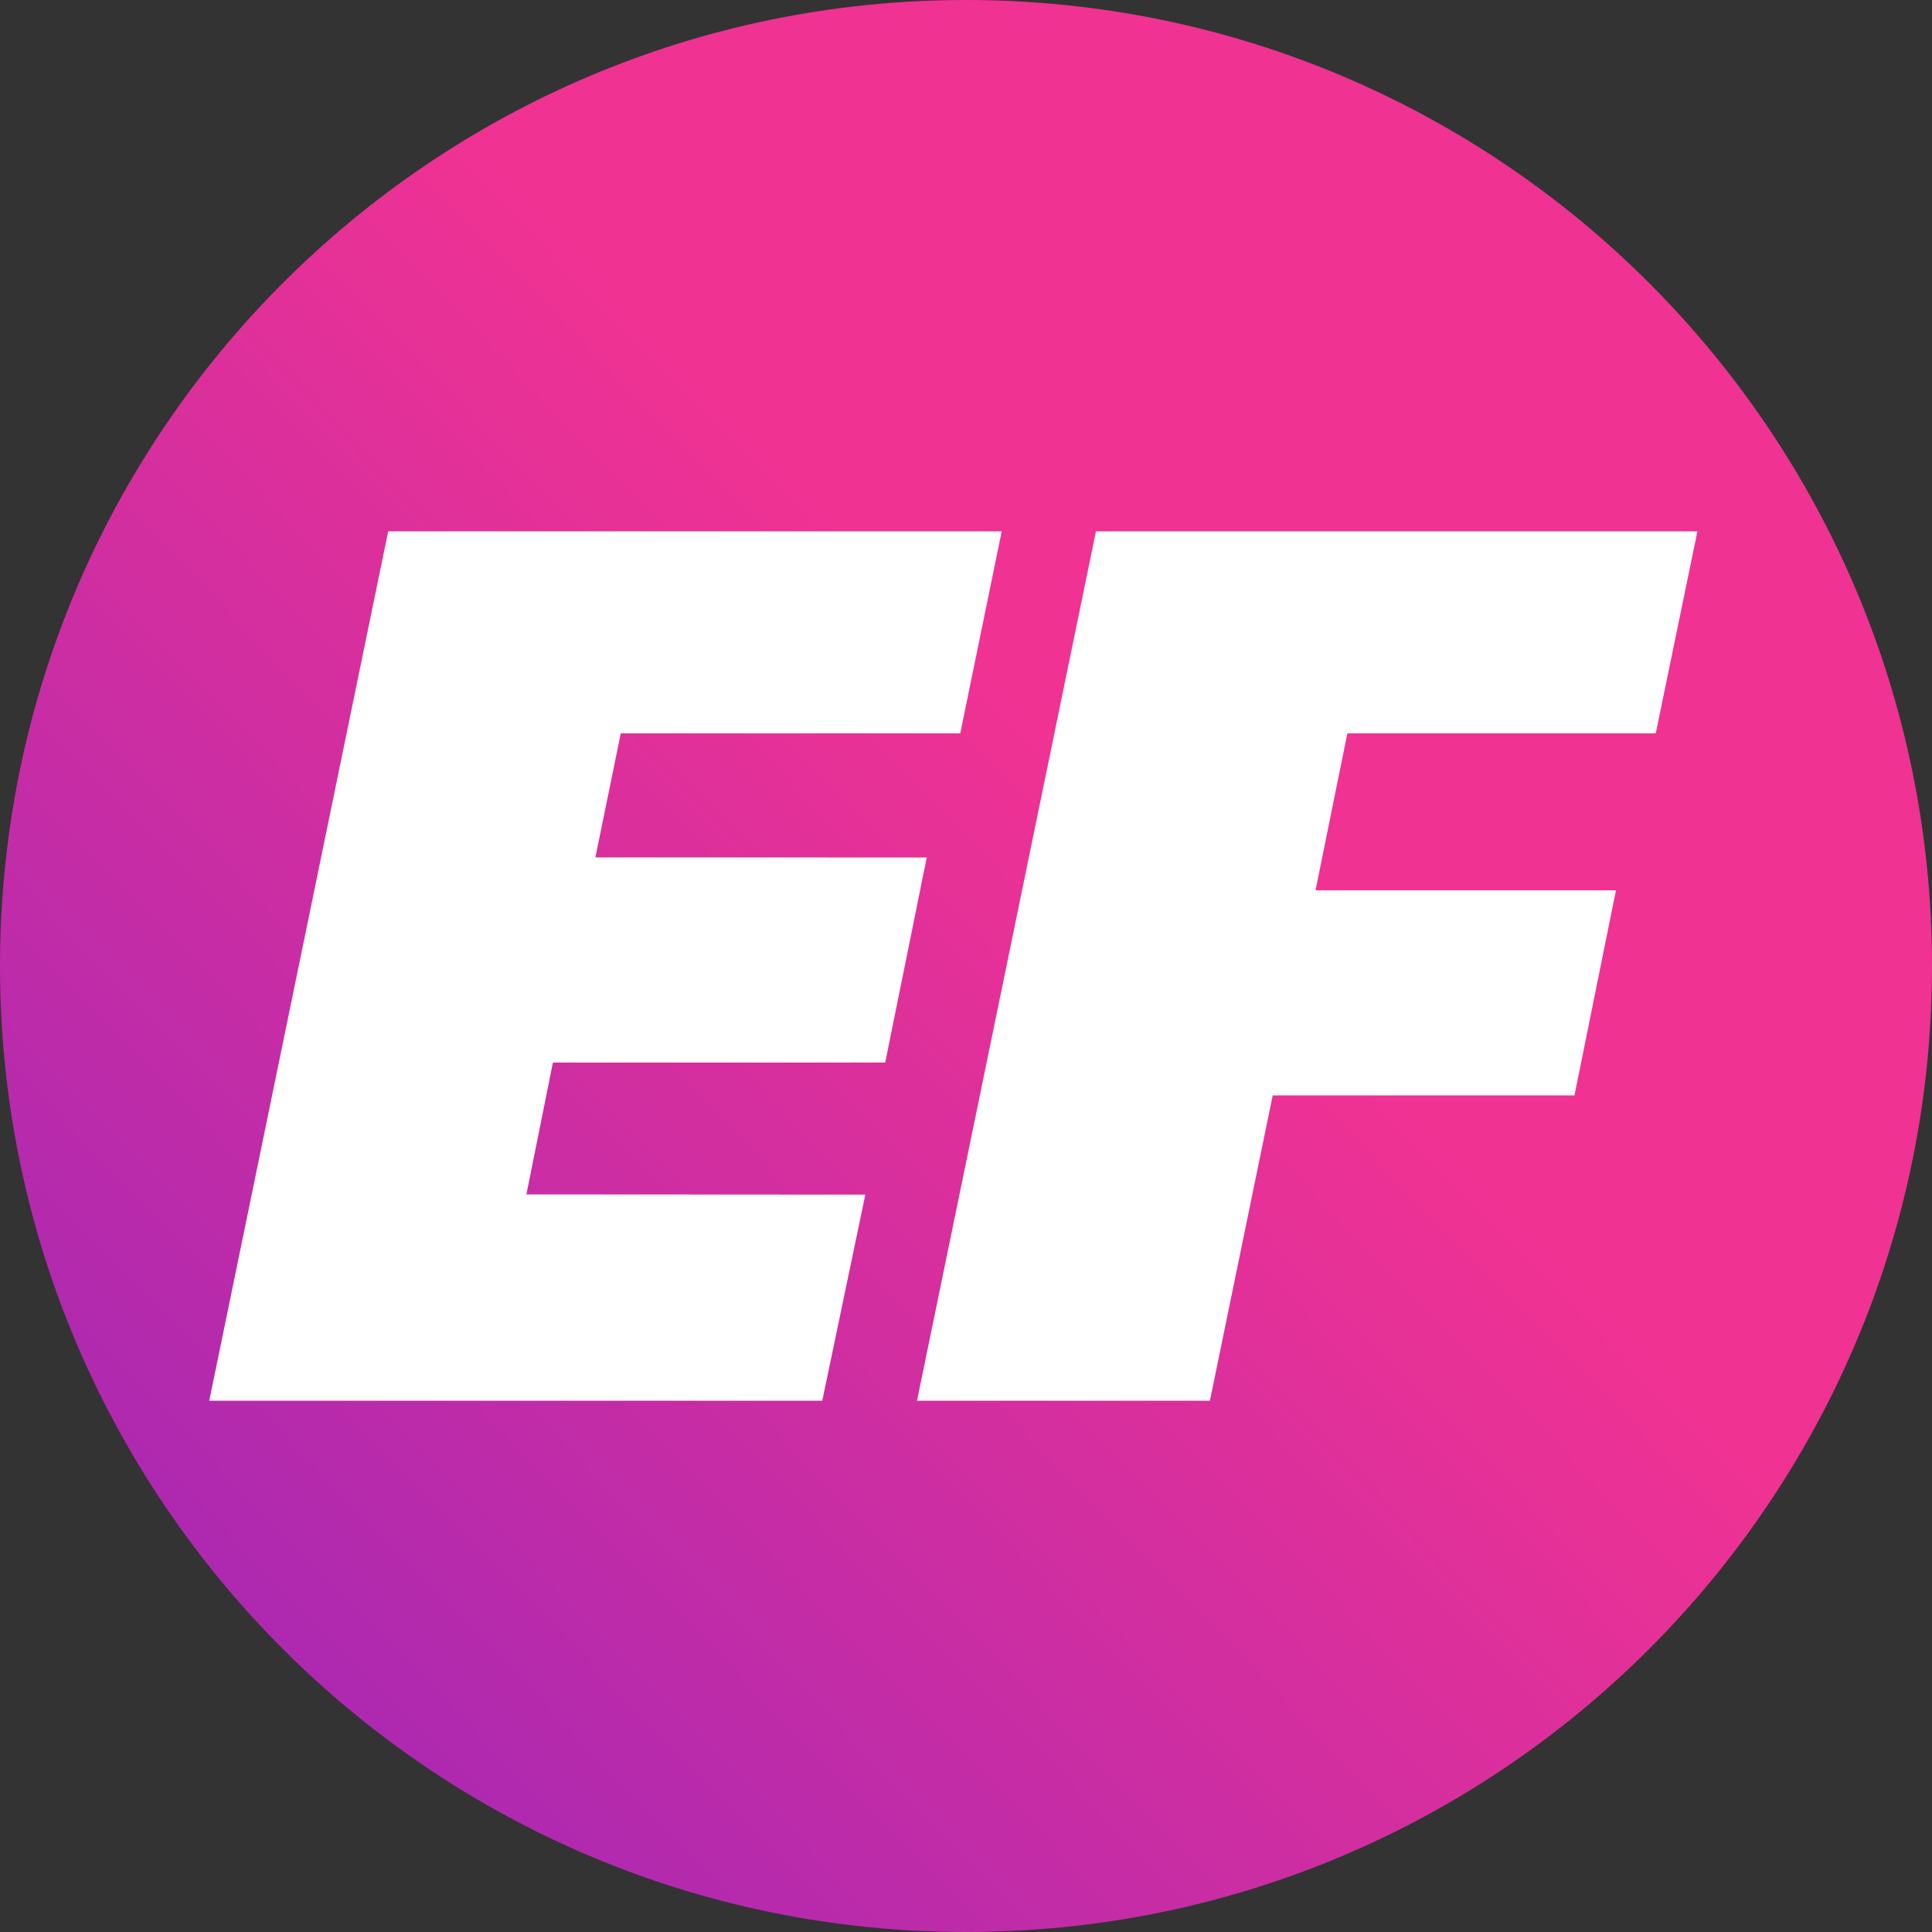 <svg width="48" height="48" viewBox="0 0 48 48" fill="none" xmlns="http://www.w3.org/2000/svg">
<rect x="0" y="0" width="48" height="48" fill="#333333" stroke="none"/>
<g clip-path="url(#clip0_90_68)">
<path d="M48 24C48 37.255 37.255 48 24 48C10.745 48 0 37.255 0 24C0 10.745 10.745 0 24 0C37.255 0 48 10.745 48 24Z" fill="url(#paint0_linear_90_68)"/>
<path fill-rule="evenodd" clip-rule="evenodd" d="M20.429 34.8L21.499 29.68L13.078 29.675L13.737 26.399L21.993 26.398L23.025 21.304L14.792 21.303L15.423 18.219H23.857L24.888 13.2H9.645L5.199 34.8H20.429ZM41.137 18.219L42.172 13.2H27.229L22.783 34.8H30.06L31.62 27.215L39.117 27.216L40.148 22.12H32.684L33.475 18.219H41.137Z" fill="white"/>
</g>
<defs>
<linearGradient id="paint0_linear_90_68" x1="39.52" y1="7.92" x2="6.56" y2="39.92" gradientUnits="userSpaceOnUse">
<stop offset="0.365" stop-color="#F03293"/>
<stop offset="1" stop-color="#AE29B0"/>
</linearGradient>
<clipPath id="clip0_90_68">
<rect width="48" height="48" fill="white"/>
</clipPath>
</defs>
</svg>